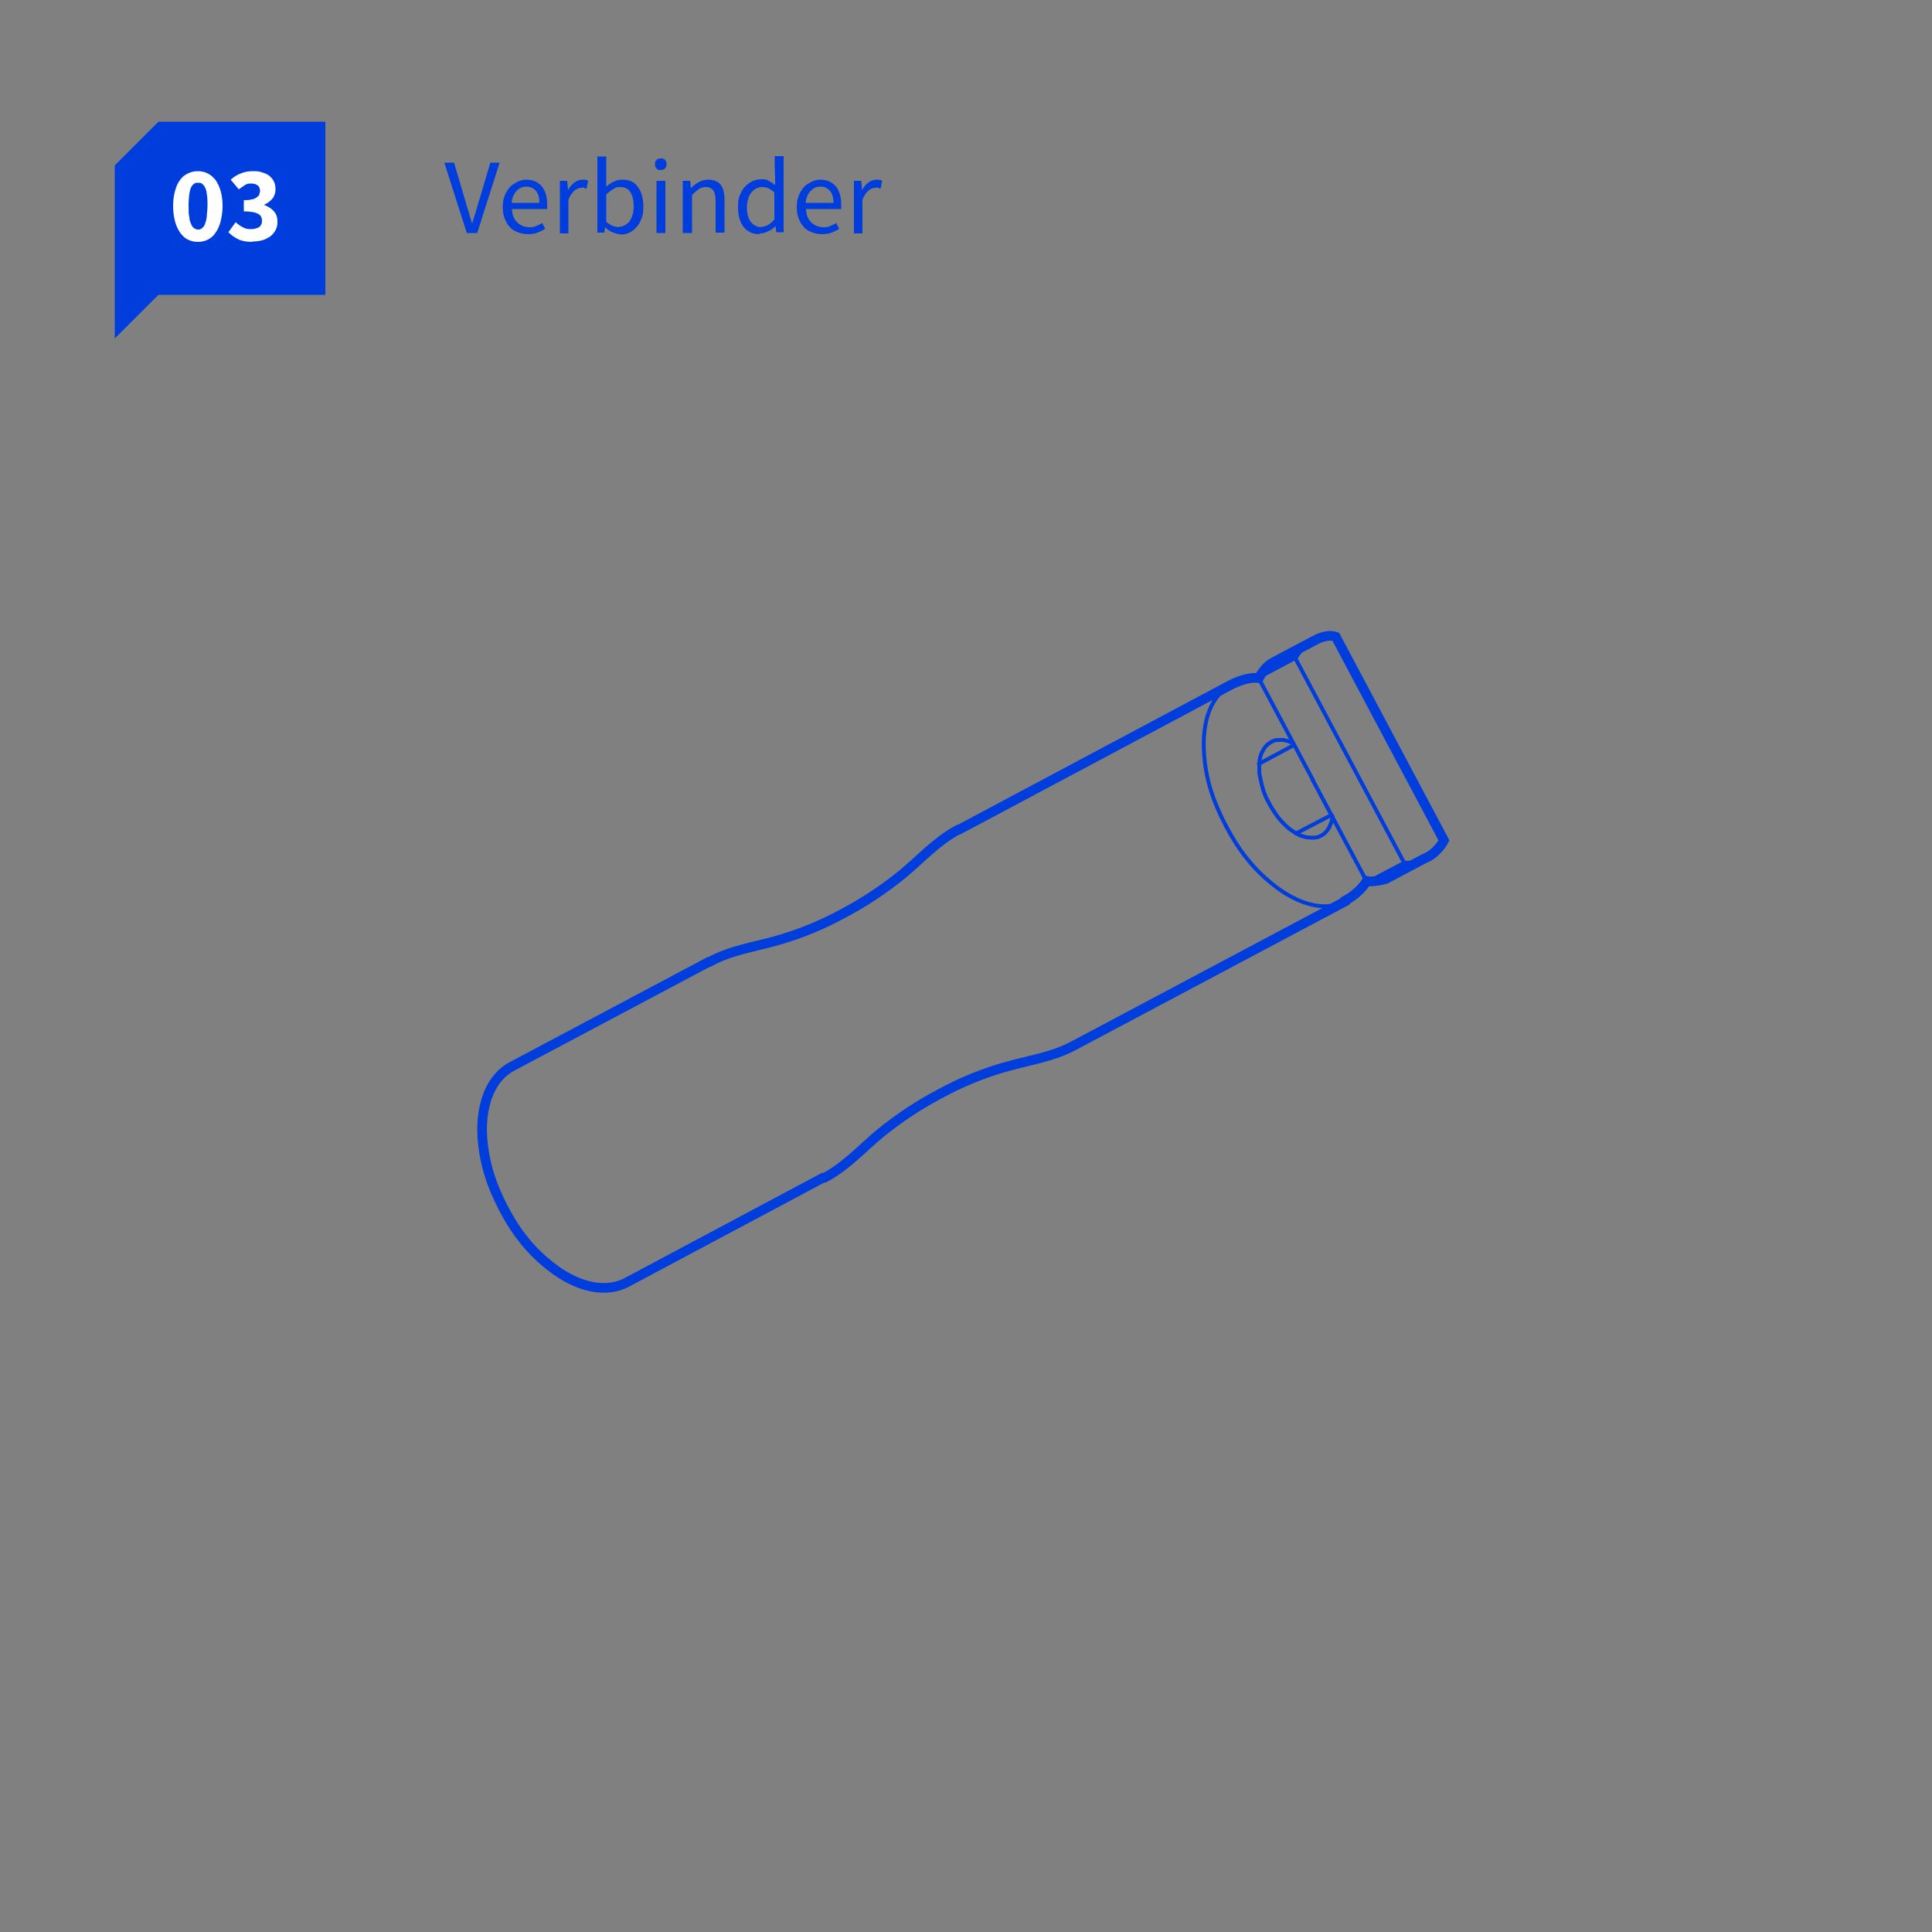 <?xml version="1.0" encoding="UTF-8"?>
<svg xmlns="http://www.w3.org/2000/svg" id="Ebene_1" data-name="Ebene 1" version="1.1" viewBox="0 0 500 500">
  <rect x="0" y="0" width="500" height="500" fill="#808080" stroke="none"/>
  <defs>
    <style>
      .cls-1 {
        stroke-miterlimit: 10;
        stroke-width: 2.5px;
      }

      .cls-1, .cls-2 {
        fill: none;
        stroke: #003ddd;
      }

      .cls-3 {
        fill: #003ddd;
      }

      .cls-3, .cls-4 {
        stroke-width: 0px;
      }

      .cls-2 {
        stroke-linecap: round;
        stroke-linejoin: round;
      }

      .cls-4 {
        fill: #fff;
      }
    </style>
  </defs>
  <path class="cls-3" d="M120.8,60.3l-5.8-18.2h2.5l2.9,9.8c.3,1.1.6,2.1.9,3s.5,1.9.9,3h0c.3-1.1.6-2.1.9-3s.5-1.9.9-3l2.9-9.8h2.4l-5.8,18.2h-2.8.1Z"></path>
  <path class="cls-3" d="M136.6,60.6c-1.2,0-2.3-.3-3.3-.8s-1.8-1.4-2.3-2.4c-.6-1.1-.9-2.3-.9-3.8s.3-2.7.9-3.8,1.3-1.9,2.3-2.4c.9-.6,1.9-.9,2.9-.9,1.7,0,3,.6,4,1.7.9,1.1,1.4,2.7,1.4,4.6s0,.5,0,.7v.6h-9.1c0,1.4.5,2.6,1.3,3.4s1.9,1.3,3.1,1.3,1.2,0,1.8-.3c.5-.2,1.1-.4,1.6-.8l.8,1.5c-.6.4-1.2.7-2,1-.7.3-1.6.4-2.5.4ZM132.4,52.5h7.2c0-1.4-.3-2.4-.9-3.1-.6-.7-1.4-1.1-2.5-1.1s-1.8.4-2.5,1.1c-.7.7-1.2,1.8-1.3,3.1Z"></path>
  <path class="cls-3" d="M144.9,60.3v-13.5h1.9l.2,2.4h0c.5-.9,1-1.5,1.7-2s1.4-.7,2.1-.7,1,0,1.4.3l-.4,2c-.2,0-.4,0-.6-.2s-.4,0-.7,0c-.6,0-1.2.2-1.8.7s-1.2,1.3-1.6,2.4v8.7h-2.3.1Z"></path>
  <path class="cls-3" d="M160.5,60.6c-.6,0-1.3-.2-2-.5s-1.3-.7-1.9-1.3h0l-.2,1.4h-1.8v-19.7h2.3v7.8c.6-.5,1.2-1,2-1.3.7-.4,1.5-.5,2.2-.5,1.8,0,3.1.6,4,1.9.9,1.2,1.4,2.9,1.4,5s-.3,2.8-.8,3.9c-.5,1.1-1.3,1.9-2.1,2.5-.9.6-1.8.9-2.9.9h-.2ZM160.1,58.7c1.1,0,2-.5,2.8-1.4.7-1,1.1-2.3,1.1-3.9s-.3-2.7-.8-3.6c-.5-.9-1.5-1.4-2.7-1.4s-1.2.2-1.7.5c-.6.3-1.2.8-1.9,1.4v7.1c.6.5,1.2.9,1.8,1.1.6.2,1.1.3,1.5.3h-.1Z"></path>
  <path class="cls-3" d="M171,44c-.4,0-.8,0-1.1-.4s-.4-.6-.4-1.1.1-.8.4-1.1c.3-.3.7-.4,1.1-.4s.8,0,1.1.4c.3.3.4.6.4,1.1s-.1.8-.4,1.1-.7.4-1.1.4ZM169.9,60.3v-13.5h2.3v13.5h-2.3Z"></path>
  <path class="cls-3" d="M176.7,60.3v-13.5h1.9l.2,1.9h0c.6-.6,1.3-1.2,2.1-1.6.7-.4,1.5-.6,2.5-.6s2.5.4,3.1,1.3c.7.9,1,2.2,1,3.9v8.5h-2.3v-8.2c0-1.3-.2-2.2-.6-2.7-.4-.6-1.1-.9-1.9-.9s-1.3.2-1.8.5c-.5.4-1.2.9-1.8,1.6v9.8h-2.4Z"></path>
  <path class="cls-3" d="M196.5,60.6c-1.7,0-3-.6-4-1.8s-1.5-3-1.5-5.2.3-2.7.8-3.8,1.3-1.9,2.2-2.5,1.9-.9,2.9-.9,1.5,0,2,.4c.6.3,1.2.7,1.7,1.1v-2.3c-.1,0-.1-5.2-.1-5.2h2.3v19.7h-1.9l-.2-1.6h0c-.5.5-1.1,1-1.8,1.3-.7.4-1.5.6-2.2.6l-.2.2ZM197,58.7c1.2,0,2.3-.6,3.4-1.9v-7c-.6-.5-1.1-.9-1.6-1.1-.5-.2-1.1-.3-1.6-.3s-1.4.2-2,.7-1.1,1-1.4,1.8c-.3.8-.5,1.7-.5,2.7,0,1.6.3,2.9,1,3.8s1.6,1.4,2.7,1.4h0Z"></path>
  <path class="cls-3" d="M212.7,60.6c-1.2,0-2.3-.3-3.3-.8s-1.8-1.4-2.3-2.4c-.6-1.1-.9-2.3-.9-3.8s.3-2.7.9-3.8,1.3-1.9,2.3-2.4c.9-.6,1.9-.9,2.9-.9,1.7,0,3,.6,4,1.7.9,1.1,1.4,2.7,1.4,4.6s0,.5,0,.7v.6h-9.1c0,1.4.5,2.6,1.3,3.4s1.9,1.3,3.1,1.3,1.2,0,1.8-.3c.5-.2,1.1-.4,1.6-.8l.8,1.5c-.6.4-1.2.7-2,1-.7.3-1.6.4-2.5.4ZM208.5,52.5h7.2c0-1.4-.3-2.4-.9-3.1-.6-.7-1.4-1.1-2.5-1.1s-1.8.4-2.5,1.1c-.7.7-1.2,1.8-1.3,3.1Z"></path>
  <path class="cls-3" d="M221,60.3v-13.5h1.9l.2,2.4h0c.5-.9,1-1.5,1.7-2s1.4-.7,2.1-.7,1,0,1.4.3l-.4,2c-.2,0-.4,0-.6-.2s-.4,0-.7,0c-.6,0-1.2.2-1.8.7s-1.2,1.3-1.6,2.4v8.7h-2.3.1Z"></path>
  <polygon class="cls-3" points="29.7 42.8 41 31.5 84.2 31.5 84.2 76.3 41 76.3 29.7 87.6 29.7 42.8"></polygon>
  <g>
    <path class="cls-4" d="M51.2,62.6c-.9,0-1.8-.2-2.6-.6-.8-.4-1.4-1-2-1.8-.5-.8-1-1.7-1.3-2.9-.3-1.1-.5-2.5-.5-4s.2-2.8.5-3.9c.3-1.1.7-2.1,1.3-2.8.5-.8,1.2-1.3,2-1.7s1.6-.6,2.6-.6,1.8.2,2.6.6c.8.4,1.4,1,2,1.7.5.8,1,1.7,1.3,2.8s.5,2.4.5,3.9-.2,2.8-.5,4c-.3,1.1-.7,2.1-1.3,2.9-.5.8-1.2,1.4-2,1.8-.8.4-1.6.6-2.6.6ZM51.2,59.4c.4,0,.7,0,1-.3.3-.2.6-.5.8-1s.4-1.1.5-1.9c0-.8.2-1.8.2-3s0-2.2-.2-3c0-.8-.3-1.4-.5-1.8-.2-.4-.5-.7-.8-.9s-.6-.2-1-.2-.6,0-.9.2c-.3.2-.6.5-.8.9s-.4,1-.5,1.8-.2,1.8-.2,3,0,2.2.2,3c0,.8.3,1.4.5,1.9s.5.8.8,1,.6.3.9.3Z"></path>
    <path class="cls-4" d="M65.3,62.6c-1.4,0-2.7-.2-3.7-.7s-1.8-1.1-2.5-1.8l1.9-2.6c.5.5,1.1.9,1.8,1.3s1.3.5,2.1.5,1.6-.2,2.1-.5.8-.9.8-1.5,0-.7-.2-1.1c0-.3-.4-.6-.7-.8-.4-.2-.8-.4-1.4-.5s-1.4-.2-2.4-.2v-2.9c.8,0,1.5,0,2-.2.5,0,1-.3,1.3-.5s.6-.5.7-.7c0-.3.2-.6.2-1,0-.6-.2-1.1-.6-1.4-.4-.3-.9-.5-1.6-.5s-1.2,0-1.7.4c-.5.3-1,.7-1.6,1.1l-2.1-2.5c.8-.7,1.7-1.3,2.6-1.6.9-.4,1.9-.6,3-.6s1.7,0,2.5.3c.7.2,1.4.5,1.9.9s.9.9,1.2,1.5c.3.6.4,1.3.4,2.1s-.3,1.7-.8,2.3-1.2,1.2-2.2,1.6h0c1,.4,1.9.9,2.5,1.6.7.7,1,1.6,1,2.8s-.2,1.5-.5,2.2c-.4.6-.8,1.2-1.4,1.6-.6.4-1.3.8-2.1,1s-1.6.3-2.5.3h0Z"></path>
  </g>
  <path class="cls-1" d="M348.1,233.3l-70.2,37.3c-5.6,3-11.7,3.8-17.6,5.5-6,1.7-11.6,4-17.1,7-5.5,2.9-10.6,6.3-15.4,10.2-4.7,3.9-8.8,8.5-14.4,11.5h-.4l-51.2,27.3h0c-6.5,3-13.7-.1-18.7-3.9-5.6-4.2-9.5-9.2-12.7-15.3-3.2-6.1-5.2-12.1-5.6-19.1-.3-6.2,1.2-14,7.3-17.6l51.2-27.2h.2c5.6-3.1,11.7-3.9,17.6-5.6,6-1.7,11.6-4,17.1-7,5.5-2.9,10.6-6.3,15.4-10.2,4.7-3.9,8.8-8.5,14.4-11.5h.2l70.2-37.4s4.2-2.3,7.4-1.8c0,0,1.3-2.7,3.4-3.9s11.7-6.2,11.7-6.2c0,0,2.7-1.4,4.8-.6l28,52.7s-1.7,3.4-5.1,4.7l-10,5.3s-3.1.9-4.9.5c0,0-1.5,2.9-5.6,5.1v.2h0Z"></path>
  <g>
    <line class="cls-2" x1="330.2" y1="171.1" x2="339.5" y2="166.2"></line>
    <path class="cls-2" d="M339.5,166.2c2-1.1,4-1.5,6.2-1.4"></path>
    <path class="cls-2" d="M373.7,217.6c0,.5-1.7,2.3-2,2.5-.8.8-1.6,1.4-2.6,1.9"></path>
    <path class="cls-2" d="M330.1,171.1c-1.9,1-3.2,2.4-4.4,4.2"></path>
    <path class="cls-2" d="M353.9,228.3c2.1,0,4-.3,5.9-1.3"></path>
    <path class="cls-2" d="M353.6,227.9c-1.3,2.3-2.9,4-5.3,5.3"></path>
    <path class="cls-2" d="M345.7,165h0"></path>
    <path class="cls-2" d="M318.6,177.3c2.4-1.3,4.7-1.7,7.3-1.4"></path>
    <path class="cls-2" d="M325.8,175.3v.3"></path>
    <path class="cls-2" d="M353.7,228.1s0,.2.2.2"></path>
    <path class="cls-2" d="M359.9,227h-.2"></path>
    <line class="cls-2" x1="345.7" y1="164.9" x2="373.7" y2="217.6"></line>
    <line class="cls-2" x1="369.2" y1="222" x2="359.9" y2="227"></line>
    <line class="cls-2" x1="330.1" y1="171.1" x2="330.2" y2="171.1"></line>
    <line class="cls-2" x1="339.7" y1="201.7" x2="339.7" y2="201.9"></line>
    <path class="cls-2" d="M363.4,223.3c2.1,0,4-.3,5.8-1.2"></path>
    <path class="cls-2" d="M339.5,166.2c-1.8,1-3.1,2.3-4.2,4.1"></path>
    <path class="cls-2" d="M341.6,165.3c-.1,0-.3,0-.4.1"></path>
    <line class="cls-2" x1="339.8" y1="202" x2="353.7" y2="228.1"></line>
    <line class="cls-2" x1="335.4" y1="215.7" x2="344.6" y2="210.9"></line>
    <line class="cls-2" x1="325.8" y1="197.7" x2="334.9" y2="192.8"></line>
    <line class="cls-2" x1="325.8" y1="175.6" x2="339.7" y2="201.7"></line>
    <path class="cls-2" d="M334.7,192.4c-.4-.2-.9-.4-1.3-.6-.4-.1-.9-.2-1.3-.3h-1.2c-.4,0-.8,0-1.2.2-.4.1-.7.3-1,.5s-.6.4-.9.7-.5.6-.7.9c-.2.4-.4.7-.6,1.1-.2.4-.3.8-.4,1.2-.1.5-.2,1-.2,1.6v1.5c0,.6,0,1.2.2,1.8.2,1.2.5,2.3.8,3.4.4,1.2.9,2.4,1.6,3.6.6,1.1,1.3,2.2,2.1,3.3.7.9,1.5,1.8,2.4,2.6.4.4.9.8,1.4,1.1.4.3.8.5,1.3.8s.9.5,1.4.6c.4.1.8.3,1.2.3s.8.1,1.2.1.8,0,1.2-.1c.4,0,.7-.2,1.1-.4.3-.1.6-.3.8-.5.3-.2.6-.5.8-.8.3-.3.5-.7.7-1.1.2-.4.3-.8.5-1.2.1-.5.2-1,.3-1.4"></path>
    <path class="cls-2" d="M317.3,213.8c-3.2-6.1-5.3-12-5.7-19-.4-6,.7-14.2,7-17.5"></path>
    <path class="cls-2" d="M317.3,213.8c3.2,6.1,7,11.1,12.5,15.4,4.7,3.7,12.2,7.4,18.5,4"></path>
    <line class="cls-2" x1="363.4" y1="223.3" x2="353.9" y2="228.3"></line>
    <line class="cls-2" x1="325.8" y1="175.3" x2="335.2" y2="170.3"></line>
    <line class="cls-2" x1="335.2" y1="170.3" x2="363.4" y2="223.3"></line>
    <line class="cls-2" x1="339.7" y1="201.9" x2="339.8" y2="202"></line>
  </g>
</svg>
